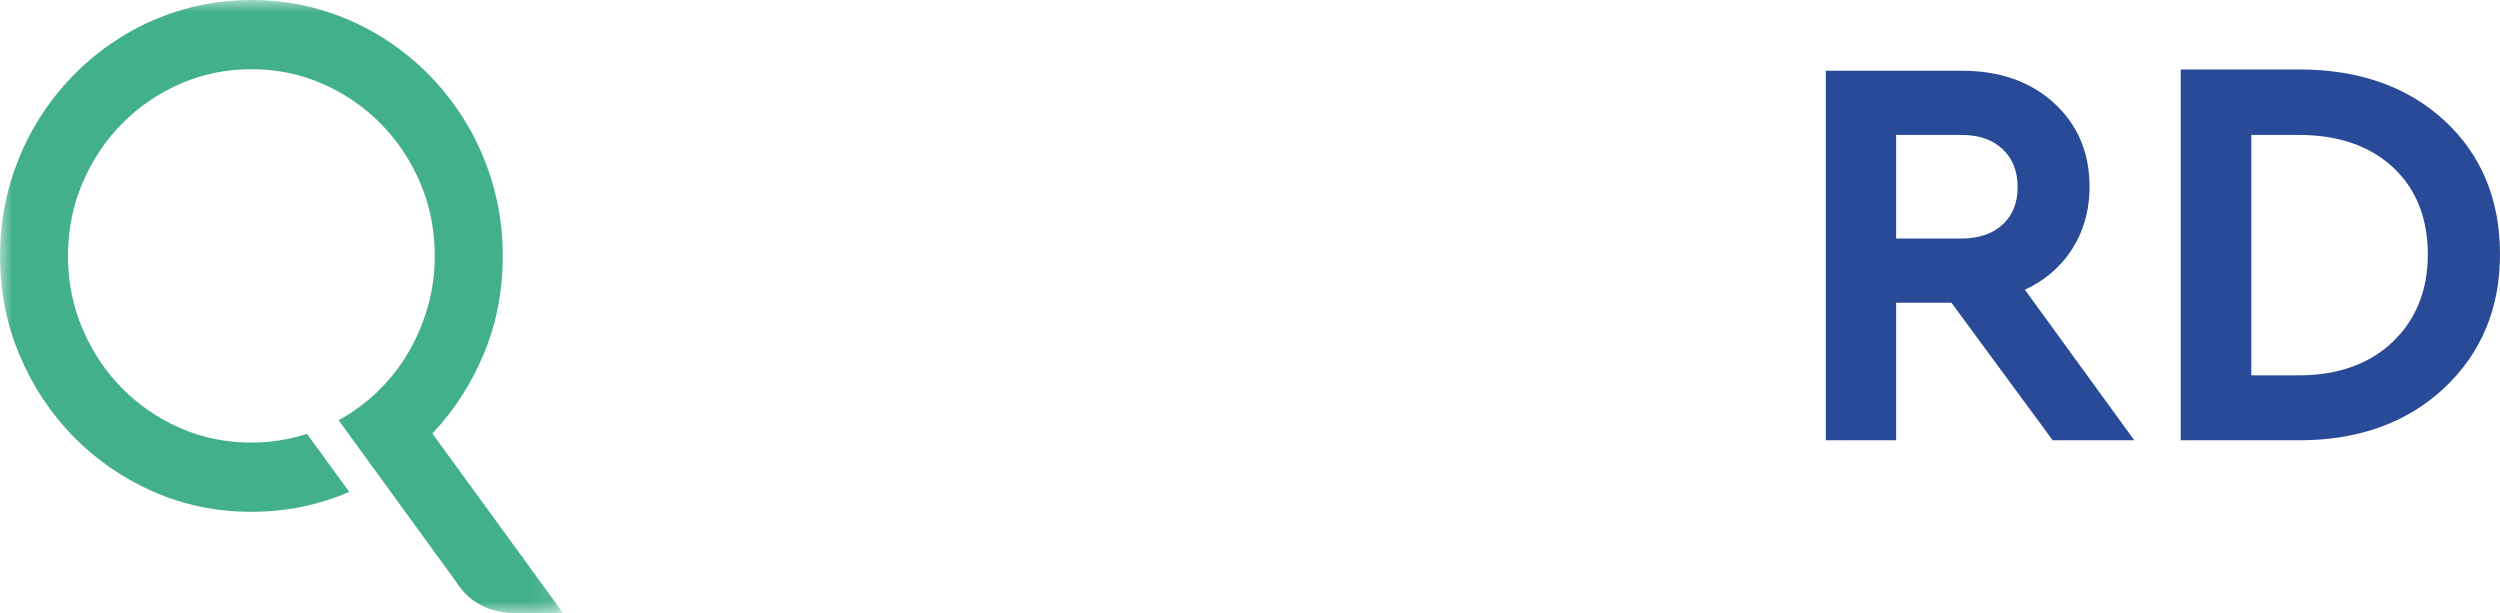 <?xml version="1.0" encoding="UTF-8"?>
<svg width="106px" height="26px" viewBox="0 0 106 26" version="1.1" xmlns="http://www.w3.org/2000/svg" xmlns:xlink="http://www.w3.org/1999/xlink">
    <title>logo</title>
    <defs>
        <polygon id="path-1" points="0 0 23.88 0 23.88 26 0 26"></polygon>
        <filter color-interpolation-filters="auto" id="filter-3">
            <feColorMatrix in="SourceGraphic" type="matrix" values="0 0 0 0 1 0 0 0 0 1 0 0 0 0 1 0 0 0 1 0"></feColorMatrix>
        </filter>
    </defs>
    <g id="UI-struttura" stroke="none" stroke-width="1" fill="none" fill-rule="evenodd">
        <g id="Home" transform="translate(-30, -900)">
            <g id="bottom-navbar" transform="translate(0, 880)">
                <g id="logo-negative" transform="translate(30, 20)">
                    <g id="Group-8">
                        <path d="M37.99,10.025 C38.666,9.297 39.008,8.38 39.008,7.291 C39.008,6.036 38.557,4.989 37.667,4.179 C36.786,3.378 35.618,2.972 34.196,2.972 L28.63,2.972 L28.63,18.668 L35.386,18.668 C36.915,18.668 38.172,18.227 39.121,17.357 C40.078,16.479 40.564,15.344 40.564,13.982 C40.564,12.992 40.295,12.125 39.764,11.404 C39.319,10.802 38.724,10.34 37.99,10.025 L37.99,10.025 Z M35.499,8.703 C35.141,9.021 34.626,9.182 33.967,9.182 L31.571,9.182 L31.571,5.675 L33.967,5.675 C34.641,5.675 35.16,5.833 35.51,6.143 C35.854,6.448 36.021,6.861 36.021,7.406 C36.021,7.966 35.85,8.39 35.499,8.703 L35.499,8.703 Z M31.571,11.839 L35.18,11.839 C35.93,11.839 36.522,12.028 36.94,12.399 C37.353,12.766 37.554,13.261 37.554,13.914 C37.554,14.552 37.356,15.04 36.95,15.407 C36.54,15.777 35.945,15.965 35.18,15.965 L31.571,15.965 L31.571,11.839 Z" id="Fill-1" fill="#FFFFFF"></path>
                        <g id="Group-5">
                            <mask id="mask-2" fill="white">
                                <use xlink:href="#path-1"></use>
                            </mask>
                            <g id="Clip-4"></g>
                            <path d="M2.883,10.851 C2.883,11.948 3.087,12.976 3.495,13.934 C3.902,14.893 4.458,15.73 5.162,16.446 C5.865,17.163 6.688,17.729 7.63,18.144 C8.571,18.559 9.581,18.766 10.659,18.766 C11.066,18.766 11.469,18.734 11.867,18.67 C12.265,18.606 12.648,18.514 13.017,18.396 L14.809,20.856 C14.168,21.133 13.5,21.343 12.806,21.487 C12.112,21.63 11.396,21.701 10.659,21.701 C9.183,21.701 7.8,21.417 6.509,20.849 C5.218,20.281 4.089,19.505 3.123,18.522 C2.157,17.538 1.395,16.39 0.837,15.075 C0.279,13.761 0,12.353 0,10.851 C0,9.853 0.126,8.892 0.379,7.968 C0.631,7.044 0.99,6.179 1.456,5.373 C1.922,4.568 2.477,3.837 3.123,3.18 C3.769,2.523 4.487,1.957 5.278,1.482 C6.069,1.008 6.919,0.642 7.827,0.385 C8.734,0.129 9.678,0 10.659,0 C11.639,0 12.583,0.129 13.491,0.385 C14.398,0.642 15.248,1.008 16.039,1.482 C16.83,1.957 17.548,2.523 18.194,3.18 C18.839,3.837 19.395,4.568 19.861,5.373 C20.327,6.179 20.686,7.044 20.939,7.968 C21.191,8.892 21.317,9.853 21.317,10.851 C21.317,12.323 21.053,13.699 20.524,14.979 C19.994,16.259 19.264,17.393 18.332,18.381 L23.88,26 L21.9,26 C21.337,26 20.839,25.889 20.407,25.667 C19.975,25.444 19.618,25.111 19.337,24.666 L14.357,17.818 C14.969,17.482 15.524,17.072 16.024,16.587 C16.524,16.103 16.951,15.56 17.306,14.957 C17.66,14.354 17.937,13.707 18.136,13.015 C18.335,12.323 18.434,11.602 18.434,10.851 C18.434,9.754 18.23,8.726 17.823,7.767 C17.415,6.809 16.859,5.972 16.155,5.255 C15.451,4.538 14.629,3.973 13.687,3.558 C12.745,3.143 11.736,2.935 10.659,2.935 C9.581,2.935 8.571,3.143 7.63,3.558 C6.688,3.973 5.865,4.538 5.162,5.255 C4.458,5.972 3.902,6.809 3.495,7.767 C3.087,8.726 2.883,9.754 2.883,10.851" id="Fill-3" fill="#43B08C" mask="url(#mask-2)"></path>
                        </g>
                        <path d="M56.259,5.256 C54.683,3.731 52.811,2.979 50.685,3.004 C48.537,2.971 46.668,3.732 45.115,5.258 C43.558,6.786 42.784,8.645 42.814,10.771 C42.769,12.909 43.539,14.767 45.104,16.297 C46.665,17.822 48.547,18.579 50.678,18.55 C50.719,18.551 50.759,18.551 50.8,18.551 C52.877,18.551 54.714,17.793 56.259,16.297 C57.838,14.768 58.617,12.909 58.571,10.783 C58.617,8.645 57.838,6.786 56.259,5.256 M55.639,10.755 C55.639,12.212 55.162,13.442 54.223,14.41 C53.285,15.378 52.101,15.868 50.704,15.868 C49.278,15.868 48.086,15.382 47.163,14.422 C46.238,13.461 45.769,12.228 45.769,10.755 C45.769,9.298 46.241,8.075 47.173,7.122 C48.104,6.169 49.292,5.686 50.704,5.686 C52.101,5.686 53.285,6.173 54.224,7.133 C55.163,8.094 55.639,9.313 55.639,10.755" id="Fill-6" fill="#FFFFFF"></path>
                    </g>
                    <polygon id="Fill-9" fill="#FFFFFF" points="67.983 2.944 66.81 2.944 60 18.668 63.156 18.668 64.216 16.183 69.135 16.183 68.053 13.563 65.306 13.563 67.395 8.418 68.961 12.31 68.965 12.308 70.861 16.901 71.614 18.668 74.793 18.668"></polygon>
                    <g filter="url(#filter-3)" id="Group-14">
                        <g transform="translate(77.415, 2.944)">
                            <path d="M10.367,7.733 L10.367,7.733 C10.908,6.94 11.182,6.008 11.182,4.962 C11.182,3.527 10.674,2.336 9.673,1.421 C8.679,0.515 7.371,0.056 5.785,0.056 L0,0.056 L0,15.724 L2.982,15.724 L2.982,9.891 L5.325,9.891 L9.619,15.724 L13.08,15.724 L8.44,9.34 C9.244,8.969 9.891,8.429 10.367,7.733 L10.367,7.733 Z M2.982,2.777 L5.74,2.777 C6.495,2.777 7.071,2.976 7.501,3.386 C7.925,3.791 8.132,4.314 8.132,4.985 C8.132,5.655 7.926,6.174 7.502,6.571 C7.078,6.968 6.486,7.17 5.74,7.17 L2.982,7.17 L2.982,2.777 Z" id="Fill-10" fill="#294B97"></path>
                            <path d="M26.224,2.163 C24.664,0.728 22.595,0 20.074,0 L15.048,0 L15.048,15.724 L20.074,15.724 C22.581,15.724 24.646,14.98 26.214,13.513 C27.788,12.04 28.585,10.131 28.585,7.839 C28.585,5.516 27.791,3.606 26.224,2.163 L26.224,2.163 Z M18.041,2.777 L20.052,2.777 C21.728,2.777 23.075,3.242 24.056,4.159 C25.03,5.07 25.524,6.308 25.524,7.839 C25.524,9.356 25.026,10.603 24.042,11.544 C23.054,12.49 21.711,12.97 20.052,12.97 L18.041,12.97 L18.041,2.777 Z" id="Fill-12" fill="#294B97"></path>
                        </g>
                    </g>
                </g>
            </g>
        </g>
    </g>
</svg>